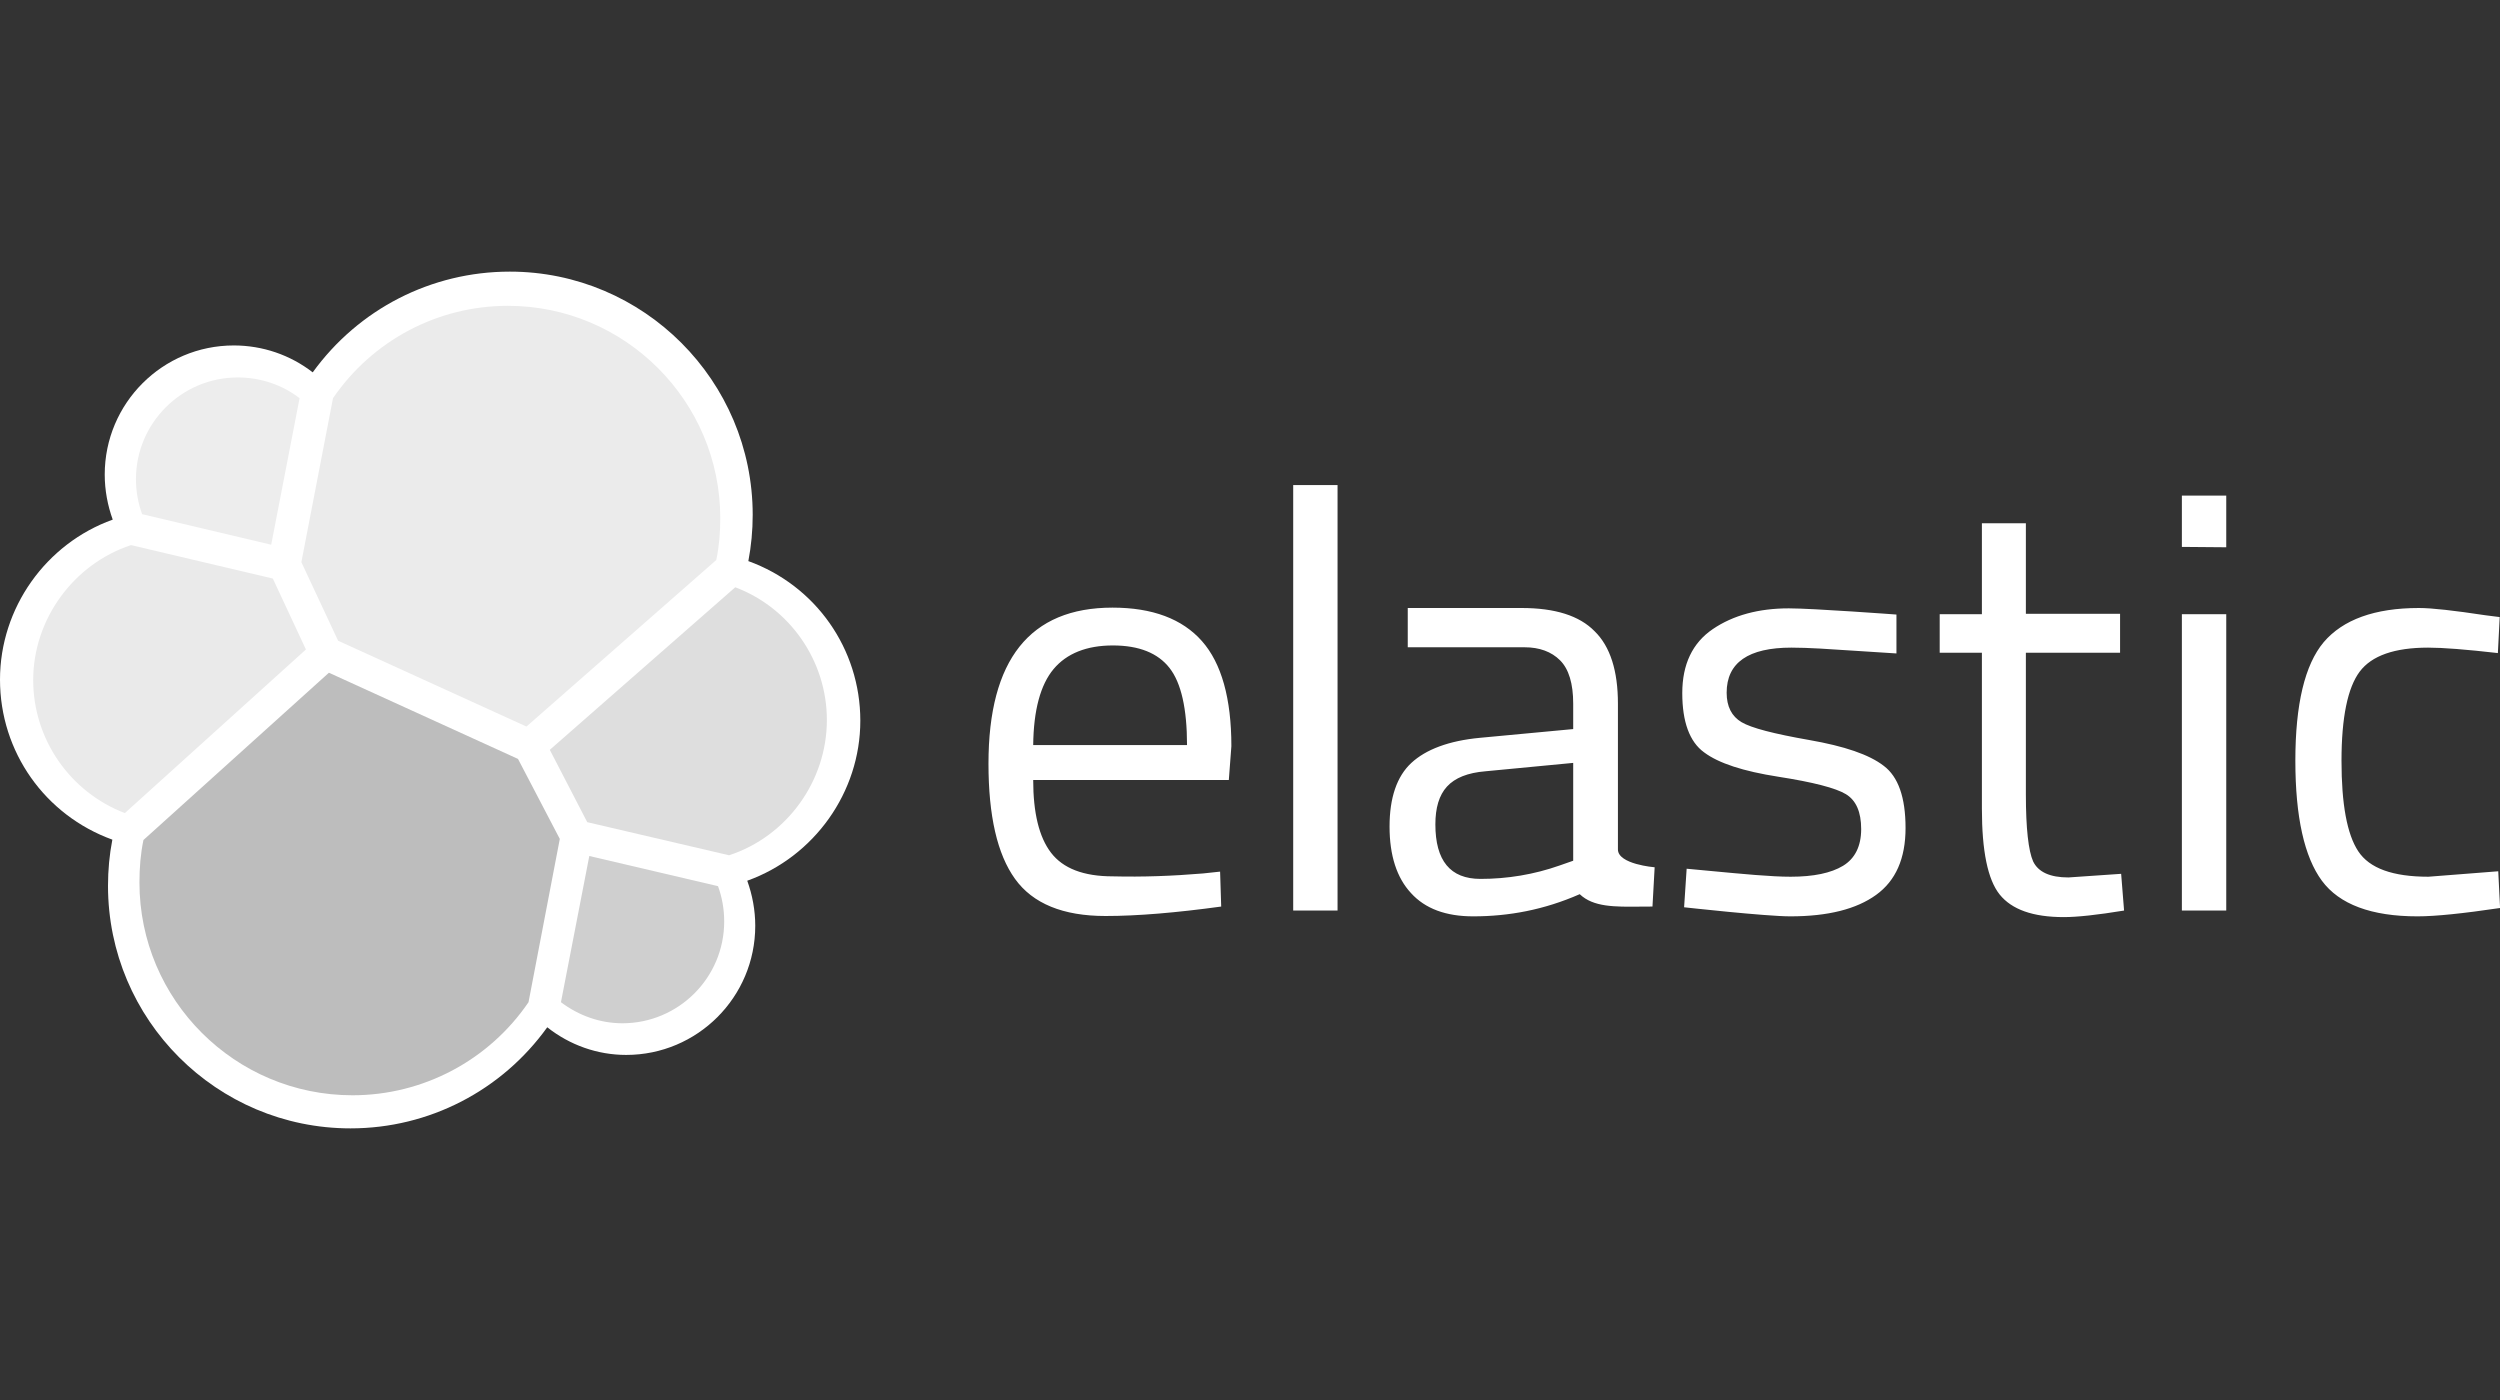 <svg width="100" height="56" viewBox="0 0 100 56" fill="none" xmlns="http://www.w3.org/2000/svg">
<rect x="0" y="0" width="100" height="56" fill="#333333" stroke="none"/>
<path d="M34.413 28.829C34.413 25.949 32.624 23.418 29.934 22.444C30.05 21.833 30.108 21.222 30.108 20.596C30.108 15.229 25.745 10.865 20.392 10.865C17.25 10.865 14.341 12.363 12.509 14.894C11.607 14.196 10.502 13.818 9.352 13.818C6.502 13.818 4.189 16.131 4.189 18.982C4.189 19.607 4.305 20.218 4.509 20.785C1.833 21.745 0 24.32 0 27.185C0 30.08 1.804 32.611 4.494 33.586C4.378 34.182 4.32 34.807 4.32 35.433C4.32 40.786 8.669 45.135 14.021 45.135C17.163 45.135 20.072 43.622 21.89 41.091C22.792 41.804 23.897 42.197 25.047 42.197C27.897 42.197 30.21 39.884 30.21 37.033C30.21 36.407 30.094 35.796 29.89 35.229C32.566 34.269 34.413 31.695 34.413 28.829Z" fill="white"/>
<path d="M13.524 25.629L21.058 29.062L28.651 22.4C28.767 21.847 28.811 21.309 28.811 20.727C28.811 16.044 25 12.233 20.316 12.233C17.509 12.233 14.905 13.614 13.32 15.927L12.055 22.487L13.524 25.629Z" fill="#EBEBEB"/>
<path d="M5.738 33.6C5.622 34.153 5.578 34.72 5.578 35.302C5.578 40.001 9.403 43.811 14.101 43.811C16.923 43.811 19.556 42.415 21.141 40.088L22.392 33.557L20.72 30.357L13.156 26.909L5.738 33.6Z" fill="#BDBDBD"/>
<path d="M5.685 20.567L10.848 21.789L11.983 15.927C11.285 15.389 10.412 15.098 9.51 15.098C7.27 15.098 5.438 16.916 5.438 19.171C5.438 19.651 5.525 20.131 5.685 20.567Z" fill="#EDEDED"/>
<path d="M5.241 21.804C2.943 22.56 1.328 24.771 1.328 27.2C1.328 29.571 2.797 31.68 4.993 32.524L12.237 25.979L10.913 23.142L5.241 21.804Z" fill="#EAEAEA"/>
<path d="M22.438 40.088C23.15 40.626 24.008 40.931 24.896 40.931C27.136 40.931 28.968 39.113 28.968 36.858C28.968 36.364 28.881 35.884 28.721 35.447L23.572 34.24L22.438 40.088Z" fill="#CFCFCF"/>
<path d="M23.49 32.887L29.163 34.211C31.476 33.455 33.075 31.244 33.075 28.8C33.075 26.444 31.607 24.32 29.41 23.491L21.992 29.993L23.49 32.887Z" fill="#DEDEDE"/>
<path fill-rule="evenodd" clip-rule="evenodd" d="M51.728 36.422V19.403H53.502V36.422H51.728ZM48.121 34.938L48.804 34.865L48.848 36.262C47.044 36.509 45.502 36.64 44.223 36.64C42.521 36.64 41.313 36.145 40.601 35.156C39.888 34.167 39.539 32.625 39.539 30.545C39.539 26.385 41.197 24.305 44.499 24.305C46.099 24.305 47.292 24.756 48.077 25.643C48.862 26.531 49.255 27.942 49.255 29.847L49.153 31.2H41.328C41.328 32.509 41.561 33.483 42.041 34.109C42.521 34.734 43.335 35.054 44.514 35.054C45.706 35.084 46.899 35.04 48.121 34.938ZM47.481 29.803C47.481 28.349 47.248 27.316 46.782 26.72C46.317 26.123 45.561 25.818 44.514 25.818C43.466 25.818 42.666 26.138 42.143 26.763C41.619 27.389 41.343 28.407 41.328 29.803H47.481ZM64.717 33.978V28.145C64.717 26.836 64.411 25.862 63.786 25.251C63.175 24.625 62.2 24.32 60.862 24.32H56.31V25.891H60.979C61.575 25.891 62.055 26.065 62.404 26.414C62.753 26.763 62.928 27.345 62.928 28.145V29.163L59.204 29.512C57.953 29.629 57.037 29.978 56.455 30.516C55.873 31.054 55.582 31.913 55.582 33.062C55.582 34.225 55.873 35.113 56.441 35.724C57.008 36.349 57.837 36.654 58.928 36.654C60.353 36.654 61.764 36.393 63.189 35.767C63.733 36.286 64.585 36.276 65.62 36.265C65.775 36.263 65.935 36.262 66.099 36.262L66.186 34.691C66.186 34.691 64.717 34.574 64.717 33.978ZM59.219 35.156C58.011 35.156 57.415 34.429 57.415 32.974C57.415 32.32 57.56 31.811 57.88 31.462C58.2 31.113 58.709 30.909 59.422 30.851L62.928 30.516V34.429L62.389 34.618C61.357 34.982 60.295 35.156 59.219 35.156ZM71.655 25.905C69.938 25.905 69.066 26.502 69.066 27.709C69.066 28.262 69.269 28.654 69.662 28.887C70.055 29.12 70.957 29.353 72.367 29.6C73.778 29.847 74.767 30.182 75.349 30.633C75.931 31.069 76.222 31.898 76.222 33.12C76.222 34.342 75.829 35.229 75.044 35.796C74.258 36.364 73.124 36.654 71.611 36.654C70.636 36.654 67.364 36.291 67.364 36.291L67.466 34.749C67.759 34.776 68.041 34.803 68.31 34.828C69.759 34.965 70.853 35.069 71.626 35.069C72.542 35.069 73.24 34.923 73.72 34.633C74.2 34.342 74.447 33.847 74.447 33.163C74.447 32.48 74.244 32.014 73.836 31.767C73.429 31.52 72.527 31.287 71.131 31.069C69.735 30.851 68.746 30.531 68.164 30.094C67.582 29.673 67.291 28.873 67.291 27.724C67.291 26.574 67.698 25.716 68.513 25.163C69.327 24.611 70.346 24.334 71.553 24.334C72.513 24.334 75.858 24.582 75.858 24.582V26.138C75.272 26.104 74.721 26.067 74.211 26.032C73.188 25.963 72.324 25.905 71.655 25.905ZM81.035 26.109H84.803V24.552H81.035V20.931H79.276V24.567H77.588V26.109H79.276V32.349C79.276 34.036 79.508 35.185 79.988 35.782C80.468 36.378 81.312 36.684 82.548 36.684C83.101 36.684 83.901 36.596 84.963 36.422L84.846 34.953L82.737 35.098C81.996 35.098 81.53 34.88 81.326 34.458C81.137 34.036 81.035 33.134 81.035 31.782V26.109ZM87.275 21.876V19.825H89.05V21.891L87.275 21.876ZM87.275 36.422V24.567H89.05V36.422H87.275ZM99.421 24.611C98.169 24.422 97.282 24.32 96.759 24.32C94.985 24.32 93.719 24.785 92.948 25.687C92.191 26.589 91.814 28.174 91.814 30.429C91.814 32.684 92.177 34.283 92.875 35.229C93.573 36.174 94.853 36.654 96.7 36.654C97.428 36.654 98.533 36.538 100.003 36.32L99.93 34.851L97.137 35.069C95.711 35.069 94.781 34.734 94.33 34.051C93.879 33.367 93.66 32.16 93.66 30.429C93.66 28.698 93.908 27.505 94.388 26.865C94.868 26.225 95.784 25.905 97.122 25.905C97.719 25.905 98.649 25.978 99.915 26.123L99.988 24.683L99.421 24.611Z" fill="white"/>
</svg>
